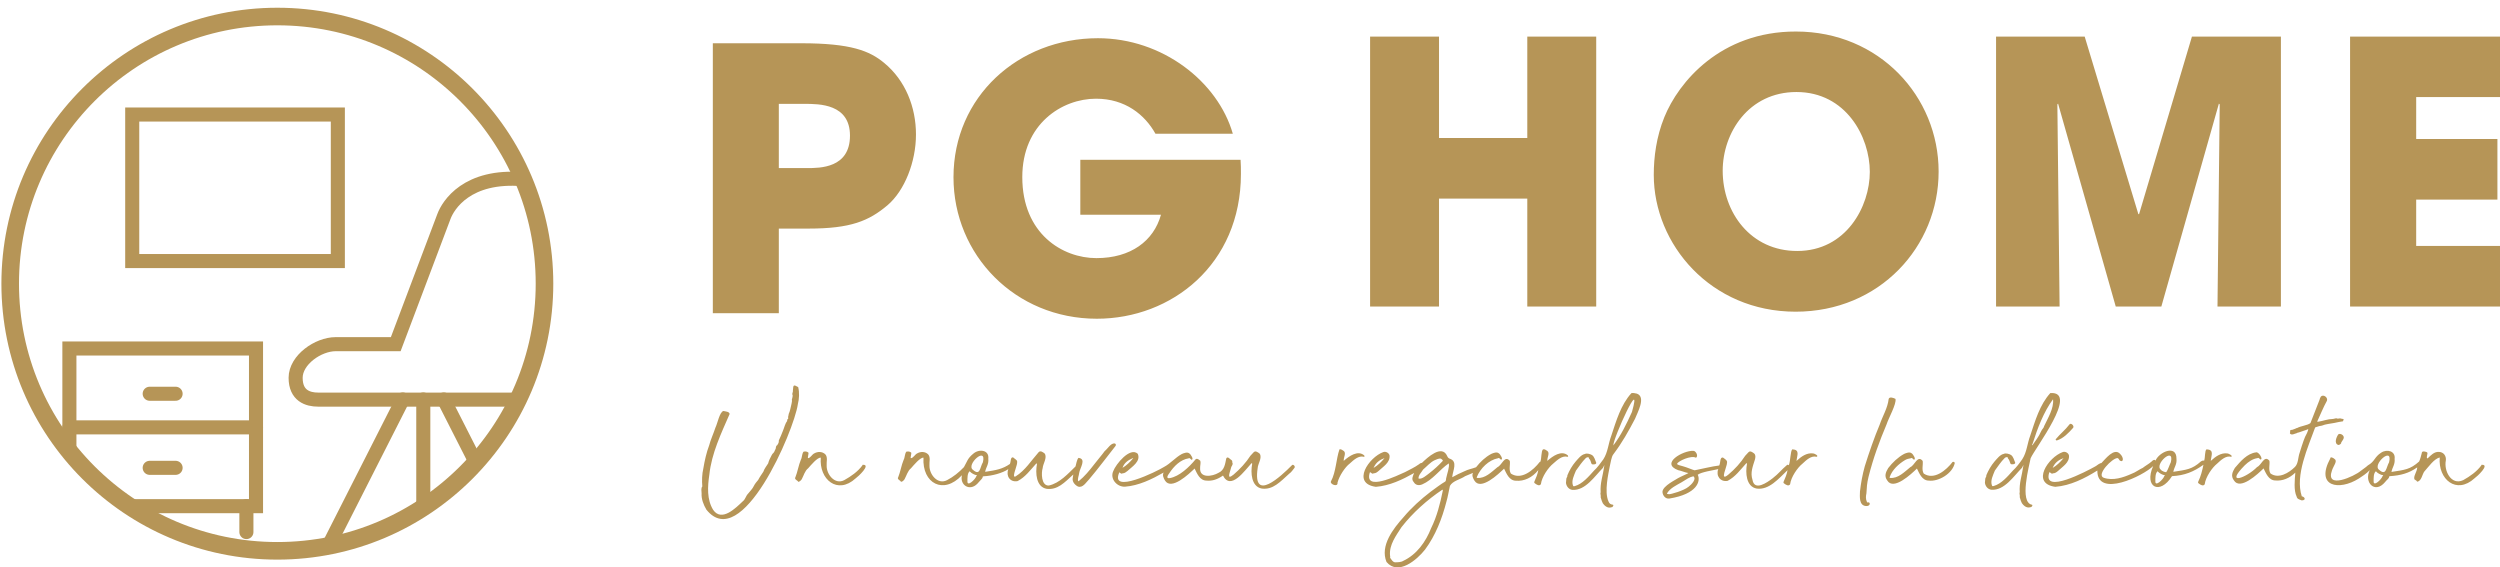 <svg xmlns="http://www.w3.org/2000/svg" viewBox="0 0 2132.7 484.1"><g fill="#b69557"><path d="M608.1 267.2h56.3V195h25.5c35.8 0 51.3-6.5 67.2-19.9 14.6-12.4 24.3-37 24.3-60.4 0-23.3-9-46.1-27.1-61-12.4-10.3-28.3-16.8-70.9-16.8h-75.3v230.3h0zm56.3-178.6h21.8c12.8 0 38.9 0 38.9 27.1 0 27.7-25.5 27.7-36.7 27.7h-24V88.6h0zm257.2 47.6v47h68.8c-6.2 22.4-25.8 37-55.1 37-28.9 0-63.2-20.8-63.2-69.1 0-45.4 33.9-66.9 62.9-66.9 24.9 0 41.7 13.7 50.7 29.9h66c-12.8-44.5-60.1-81.5-115.1-81.5-67.8 0-123.2 49.8-123.2 118.6 0 66.3 52.6 120.7 122.3 120.7 63.8 0 122.9-46.4 122.9-123.5 0-4.7 0-8.1-.3-12.1H921.6v-.1zm247.2 125.3h58.8v-92.1h75.3v92.1h58.8V31.2h-58.8v86.5h-75.3V31.2h-58.8v230.3zm251-161.5c-6.8 16.8-9 33.9-9 49.2 0 59.1 48.5 116.7 121 116.7 71.6 0 122-55.4 122-119.5s-50.7-119.5-121.7-119.5c-64.4-.1-100.2 43.2-112.3 73.1h0zm49.8 45.7c0-32.4 22.1-67.2 62.9-67.2 42.3 0 62.6 38.3 62.6 68.1 0 29.6-20.2 67.5-61.9 67.5-39.7.1-63.6-32.9-63.6-68.4h0zm233.2 115.8h54.2l-1.9-172.4.6-.7 49.2 173.1h38.9l49.1-173.1.7.7-1.9 172.4h54.1V31.2h-75.9l-45.1 151.5h-.6l-45.8-151.5h-75.6v230.3zm302 0h127.9v-51.7h-71.5v-39.5h69.3v-51.7h-69.3V82.8h71.5V31.2h-127.9v230.3zM680.6 344.9c1.2-4.7 1.5-10 .3-14.7-1-.3-3.2-2.2-3.9-.9-.5.4-.4 3.4-.6 3.9.2 1.1-.6 2.1-.5 3.2.8 1.4-.2 3.1-.4 4.6.4 1.2-.2 2.4-.3 3.6-.7 2.7-1.2 6.2-2.4 8.6 0 1.1-.5 1.8-.5 2.9.3.6.2 1.2-.6 1.7-.3.3-.1 1-.2 1.4-1.8 2.2-2.5 5.8-3.6 8.3-1.1 3-2.2 5.3-3.5 8.2 0 2.1-.3 2.3-1.4 4.1-1.6.8-.7 2.5-1.7 3.8-1.4 3.8-2 2.5-3 4.7-1.1 2-2.5 4.8-3 7-1.3 2.2-3.3 4.5-4.1 7.1-1.5 2.3-3.2 4.6-4.4 7-1.4 1.6-2.8 3.3-3.8 5.3-1.1 2.4-3.2 4.3-4.9 6.5-1.9 1.9-2.2 4.7-4.4 6.4-6 5.7-18 17.9-25.3 7.4-5.5-8.8-4.8-20-3.3-30 1.9-18.2 10.1-35.3 17.3-51.8-.1-2.1-3.7-2.2-5.3-2.6-3.3.9-5.1 10.9-6.8 14.2-1.5 4.7-4.3 10.8-5.3 15-2.4 6.3-3.9 13.2-5 19.7-1.2 5.1-1.3 10.5-.9 15.5-1.2 1.4-.7 4-.6 5.9-.3 4.8 1.6 9.7 4.1 13.9 30.1 37.4 74.6-67 78-89.9zm55.7 51.6c-.5-.1-.6-.1-.6.5-4 5.4-9.6 9.3-15.5 12.6h0c-7.8 4.1-15.1-4.6-15-12.3-.3-3.3 1.2-7.2-1.2-9.8-2.6-2.4-6.4-2.5-9.6-.6-1.5.7-3.6 4.3-5.1 3.9-.5-.3.8-4.4.3-4.7-.9-.8-2.1-1.1-3.5-.9-1.8-.3-1.9 5.7-2.9 7-1.9 4.4-2.9 10.7-4.7 15-1 1.3 1.2 2.6 2.1 3.2.5.4-.5.6.3.6 1.2.1 2.4-1.3 3-2.1 1.7-3.1 2.7-7.3 5.5-9.4 2.5-2.8 7.8-9.3 10.8-9.1-1.6 18.5 14.2 31.9 29.7 17.7 2.4-1.7 13.1-11.7 6.4-11.6zm215.2-15.9c.8-1.2.5-1.4-.3-2.3-3.6-.6-6.1 4.4-8.8 6.5-2.7 3.8-6.2 7.6-9.1 11.5-3.7 4.8-8.3 10.4-13 14.1 0 .3-.4 0-.5 0-.8-1.8.7-4.9.8-6.8.5-4.2 6.6-12.2-.6-13-1.4 1.6-1.9 5.3-2.5 7.3-6.2 6-13.5 14.3-22.8 16.3-6.5.3-6.5-10.9-5.2-15 .2-3.5 4.1-8.8 1.7-12.3-1.4-1.1-3.6-2.9-5.2-1.1-6.2 7-11.4 15.5-19.6 20.6-.5.3-1.3.2-1.4-.3-.1-3.7 3.1-9.3 2.7-12.5.1-1.1-2.8-2.7-3.4-3.4-2.5-.5-1.8 3.6-2.8 5.6-6.2 4.3-11.6 5.3-21.1 6.7.8-4.2 3.2-6.3 2.7-11.2.9-7.6-8-8.6-12.9-4.2-4.9 4-5 6.4-7.9 11.4-4.2 4.4-9 8.3-14.4 11.1h0c-7.8 4.1-15.1-4.6-15-12.3-.3-3.3 1.2-7.2-1.2-9.8-2.6-2.4-6.4-2.5-9.5-.6-1.5.7-3.6 4.3-5.2 3.9-.5-.3.8-4.4.3-4.7-.9-.8-2.1-1.1-3.5-.9-1.8-.3-1.9 5.7-2.9 7-1.9 4.4-2.9 10.7-4.7 15-1 1.3 1.2 2.6 2.1 3.2.5.4-.5.6.3.6 1.2.1 2.4-1.3 3-2.1 1.7-3.1 2.8-7.3 5.5-9.4 2.5-2.8 7.8-9.3 10.7-9.1-1.3 22 17.1 31.9 32.8 15-2 8.5 6.6 13.9 13.1 7.3 1.5-1.9 3-3 4.4-5 .1-.8.1-1.2.9-1.4 7.3-.3 16.1-2.7 21.2-6.1-2.3 5.8 1.5 11.5 7.9 10.2 6.7-3.5 10.9-9.5 15.9-15h.3c.1-.2.3.2.3.5-1.4 7.5-.8 19.5 8.3 21.1h0c9.3 1.1 15-5.2 22.7-12.2-.1 1.1-.4 2-.5 3.1h0c-.5 3 1.7 5.7 4.4 7.1 4.2 1.6 7-3.6 9.6-6.1 7.8-9.2 15.1-19.1 22.4-28.3zm-118.6 25.6c-.8 2.7-7.8 9.4-7.6 4.4 0-2.4-.2-7.1 2-8.6 1.2 1.8 4.2 3 5.3 3.3 1.6-.3.1 1.1.3.9zm5.6-11.9c-2.7 4.7-2.3 11.9-8.5 6.5-6.2-4.4 11.9-20.6 8.5-6.5zM1102 397c-9.1 9.2-33.6 32.2-29.1 2.3.1-3.5 4.1-8.8 1.7-12.3-1.4-1.1-3.6-2.9-5.2-1.1l-2.7 2.9c-3.8 5.9-8.9 11.4-14.4 16.1-6.6 5.4-2.7-2.7-1.9-6.6.8-1.3 1.6-2.6.9-3.5 0-.8 0-1.7-.6-2.2-1.2-.5-3.4-3.9-4.6-1.5-1 4.5-1.4 10-6.7 12.3-5.2 3.1-16.2 4.8-15.6-4.1-.1-2.1.7-4.1.2-6.1-.9-1-3.1-2.7-4.2-1.2-5.3 6.4-13.7 14.5-22 15.9-3.5.5-1.5-2.6-.3-4.2 3.9-6 9.5-11.6 16.5-12.7 1-.7 1.7.8 2.4 1.2 2.4.1-.6-4.7-1.7-5.3-1.7-1.6-4.7-.4-6.5.4-5.6 3-9.7 8.2-15.3 11.1-5.5 3.5-46.7 23.9-38 4.5.9.7 1.7 1.7 2.7.9 1.8 0 2.9-1 4.2-2 4.1-3.8 11.6-8.3 8.8-14.7-6.6-6.1-18.8 9-20.9 14.8-3 6.5 3 13.5 9.9 13.3h0c11.9-.9 22.9-6.3 33.1-12.1-1.3 2.2-.1 4.8 1.1 6.8 5.4 8.8 20.4-5.5 25.3-10.2 2 4 4.3 10.3 10.2 10.3h0c4.9.5 9.4-1.1 14-4.3 6.7 13.2 18.9-4.8 24.3-10.5h.3c.1-.2.3.2.3.5-1.4 7.5-.8 19.5 8.3 21.1h0c9.5 1.2 15.6-5.8 23.3-12.7 2-1.4 3-3.2 4.5-5 1-1.3-1.3-3.6-2.3-2.1zm-135.8-6.1c.2 0 .5-.1.6-.1-2.7 3.3-5.9 6.4-9.2 8.3 1.3-4 4.4-6.4 8.6-8.2zm197.3-1.2h0c.9 0 .5-.8.3-1.2-5.5-4.7-12.9.6-17.3 4.5 0 .2-.2 0-.2 0 0-.2-.2-.3 0-.3-.1-2.5 2.3-6.3 0-8-1.1-.7-2.2-1.7-3.6-1.4-2.9 8.1-2.9 19.2-7.3 27.4-1.1 2.4 6.1 5.2 5.6 1.1 1.4-5.7 6.4-13.3 10.5-16.4 3.2-2.9 7.5-7 12-5.7zm173.7 0h0c.9 0 .5-.8.3-1.2-5.5-4.7-12.9.6-17.3 4.5 0 .2-.2 0-.2 0 0-.2-.2-.3 0-.3-.1-2.5 2.3-6.3 0-8-1.1-.7-2.2-1.7-3.6-1.4-1.8 1.2-1.2 8-2.4 10.7-.2 0-.5 0-.5.1-5.4 7-15.7 15.8-24.6 9.9-2-3.4-.4-7.3-.9-10.8-4.4-5.3-6.7 3.7-10.5 5.3-5.1 4.1-10.5 9.9-17.4 9.2-.2 0-.5-.3-.3-.6 3-7.6 10.2-14.7 18.2-16.2 1-.7 1.7.8 2.4 1.2 2.4.1-.6-4.7-1.7-5.3-1.7-1.6-4.7-.4-6.5.4-5.1 2.7-9.4 6.8-13 11.4-3.7 1.4-6.6 1.7-10.1 3.5-3.5 1.4-6.7 3.1-10.2 5-.1.2 0-.2 0-.3.4-5.3 5.1-13.3-2.4-15.6-1-.4-1.6-1.3-2-2.3-4.6-10-16.9 1.5-21.6 6.1 0-.2 0-.3-.2-.1-1.5.6-1.1.1-2.1 1.1-4.1 2.9-7.6 4.4-12.1 6.8-5.9 2.6-35.4 17.2-29.9.2.9-.6 1.7 1.9 3.2.8 1.8 0 3-1 4.2-2 3.9-3.7 10-7.2 9.4-13.2-.4-2.1-3-3.7-5.2-3-12.5 4.4-27.6 26.8-6.5 29.7h0c11.7-.9 22.6-6.1 32.7-11.8-1.1 2.5-2.6 5.4-.4 7.7 1.6 2.8 4.5 3.2 7.3 2 8.9-3.8 14.7-12.5 22.6-17.9.9 2.9-1.5 9-2.1 12.3-.4 1 0 2.4-.9 3.2-3.1 1.7-9.6 6.6-12.6 8.8-8.2 6.3-16.2 13.5-22.9 21.5-8.8 9.8-20.3 24.4-14.6 38.3 10 11.9 26-1.8 32.9-10.6 8.9-12 14.5-26.4 18.2-40.8 1.2-4 2.1-9.6 3-13.5 2.4-4.4 9-5.5 13-8.3 2.5-1.1 3.7-1.6 6.7-2.8-1.2 2.1 0 4.7 1.2 6.6 5.4 8.8 20.4-5.5 25.3-10.2 2 4 4.3 10.3 10.2 10.3h0c6.7.6 13.9-2.6 19-9.1-.6 3.5-1.9 6.6-3.3 9.7-.3.8-.3 1.2.5 1.7 1.4 1.1 3.8 2.6 5 .6.8-6.2 6.3-14.2 10.6-17.6 3.3-2.9 7.6-7 12.1-5.7zm-164.9 8.4c1.6-3.5 4.8-5.9 8.8-7.3-2.7 3.3-5.9 6.4-9.2 8.3.1-.4.1-.9.4-1zm58.5-4.9c-3.5 3.8-7.5 7.4-11.5 10.5-2.3 1.7-6.4 5.5-9.2 4.5-.1-3 2.4-5 3.9-7.6 3.1-2.6 6.2-6.3 9.9-8 1.5-.6 3.3-1.6 5.2-1.4h0c.5.4 2 1.2 1.7 2zm0 25.5c-2.2 10.8-5 21.9-9.9 31.8-4.6 11.7-12.3 22.6-23.9 28-1.6 1.1-4.9 1.2-6.8 1.2-2-.1-2.9-2-3.9-3.3-.9-.7 0-1.7-.5-2.6-.8-9.1 5.2-16.9 9.8-24.1 9.6-12.3 21.9-23.3 34.9-32l.3.3v.7zm165.6-82.9c-1.5-.3-3.3-.8-4.7-.4-9 9.9-12.9 23.6-17.1 36.2-2.6 6.8-2.9 14.2-6.8 20.2-2.3 3.2-5.2 7.2-8 9.7-4.7 5.2-9.8 11.3-16.4 13.2-.6 0-.9.4-1.4-.2-1.8-4.2.9-9.2 2.4-13 2.6-3.6 5.2-7.5 8.3-10.6.4-.5 1.8-1.2 2.6-.6.5.3 0 .2.2.8 1.6 1.5 1.4 2.9 2.3 4.7.9.9 4.4.3 3.9-1.1-1-2.2-1.5-5.1-3.6-6.5-1.5-.9-4.5-1.8-6.1-.9-3.2.6-5.8 4.2-7.9 6.5-2.9 3.4-5.3 7.5-7 11.7.2 1.4-.9 2-.9 3l-.3 3.5c.4 2.9 2.4 5.5 5.4 5.9 11.2.8 19.1-11.7 26.2-18.8 0-.3 1.4-2.7 1.2-2.3-1.3 9.3-3.8 15.2-3.2 23.3-.6.8.4 2.9 0 4.1.8 2.1.7 2.9 1.5 4.3.3 0 .3.1 0 .4 1.5 2.2 4.1 5 7.6 3.9.6-.2-.3 0 .8-.2.6-.5 1.4-1.7.6-2-2.2-.4-3-.8-3.9-3-3.6-8.4 0-23.5 1.2-29.9.7-2.6 1.3-8 3-10.1 7.5-9.9 12.9-19.6 18.5-30.3 2.1-5.4 9.6-18.6 1.6-21.5zm-4.2 15.6c-4.7 10.4-9.2 19.7-15.9 28.6-.3-5.9 25.2-61.8 15.9-28.6zm154.5 35.4c-5.5-.7-10.1 2.7-13.9 6.2 0 .2-.2 0-.2 0 0-.2-.1-.3 0-.3.5-4.5 3-9-3.6-9.4-1.7 1.4-1.5 9.9-3 13.6-.6-.5-1.3-.7-1.9.1-4.4 3.7-6.7 7-12 11.1-4.6 3.5-15.4 11.2-17.1 1.2-2-6.1.3-11.5 2.1-17.3.4-1.6.8-3.5-.5-5-1.4-1.1-3.6-2.9-5.1-1.1l-2.7 2.9c-3.8 5.9-8.9 11.5-14.4 16.1-7.9 6.6-.9-7.3-1.1-10.2.5-2-2.3-3.4-3.5-4.4-2.8-.4-1.9 4.5-3.2 6.8-6 .7-14.7 2.9-20.9 4.1-.6.1-7-2.7-10.2-3.5-1.8-.5-4.8-1.1-4.8-2 .6-2.3 12.2-7.6 16.1-5.2 2.3-1.4-.1-6-2.3-5.9-8.6-.4-28.5 10.7-12.9 16.5 2.8.5 6.1 2.1 8.6 2.4h.2c0 .3-7.1 3.3-8.9 4.4-.9.9-13.3 6.5-13.3 11.8.2 3.1 2.6 6.1 5.9 5.6 23.7-3.8 26.9-14.8 24.2-20.3 2.9-2.3 13.1-3.8 17.5-4.8-2.2 5.7 1.8 11.2 8 10 6.7-3.5 10.9-9.5 15.9-15h.3c.1-.2.3.2.3.5-1.4 7.5-.8 19.5 8.3 21.1h0c10.4 1.4 18.5-8.2 26.3-15.7-.6 3.5-1.9 6.6-3.3 9.7-.3.8-.3 1.2.5 1.7 1.4 1.1 3.8 2.6 5 .6.8-6.2 6.3-14.2 10.6-17.6 3.2-3 7.5-7.1 12-5.8h0c2.2-.8-1.9-2.9-3-2.9zm-106.2 28.4c-4 3.4-15.5 6.6-16.8 6.4-.4 0-.9-.2-1.5-.3l-.2-.3c2.8-4.7 8.1-7 12.4-9.5 4.2-2.6 7-4.6 10.2-5.2 2.9 2.4-1.6 7-4.1 8.9zm168.9-53.2c1.6-5.1 8.6-17.5 7.6-21.7-1.4-.8-5.1-2.2-5.8 0-.9 7.9-5.2 14.6-7.7 22-4.4 10.4-9.1 23.9-12.7 35.5-2 7.1-3.3 14.4-4.1 21.5-.1 4.2-1 12 5.2 12.4 4.4.2 3.5-4.1 1.4-3-.4.2-.4-.6-.8-.8-1-2.5-.8-4.7-.3-7 .3-5.2.4-8.3 1.8-14.1 4-16 9.4-30.6 15.4-44.8zm56.3 32.1c-5.4 7-15.7 15.8-24.6 9.9-2-3.4-.4-7.3-.9-10.8-4.4-5.3-6.7 3.7-10.5 5.3-5.1 4.1-10.5 9.9-17.4 9.2-.2 0-.4-.3-.3-.6 2.2-6.4 7.8-11.4 13.3-14.7 1.5-.9 3.3-1.2 4.9-1.5 1-.7 1.7.8 2.4 1.2 2.4.1-.6-4.7-1.7-5.3-1.7-1.6-4.7-.4-6.5.4-5.3 2.9-9.9 7.3-13.6 12.1-2.1 3.5-3.6 6.9-.8 10.6 5.3 8.8 20.5-5.5 25.3-10.2 2 4 4.3 10.3 10.2 10.3h0c8 1 20.2-5.8 22.1-15.1-.5-.9-.9-1.1-1.9-.8zm66.6-3.2c3.6-8.4 41.4-57.2 16.8-55.6-9 9.9-12.9 23.6-17.1 36.2-2.6 6.8-2.9 14.2-6.8 20.2-2.2 3.2-5.2 7.2-8 9.7-4.7 5.2-9.8 11.3-16.4 13.2-.6 0-.9.4-1.4-.2-1.8-4.2.9-9.2 2.4-13 2.6-3.6 5.2-7.5 8.3-10.6.4-.5 1.8-1.2 2.6-.6.5.3 0 .2.2.8 1.5 1.5 1.4 2.9 2.3 4.7.9.9 4.4.3 3.9-1.1-1-2.2-1.5-5.1-3.6-6.5-1.5-.9-4.5-1.8-6.1-.9-3.2.6-5.8 4.2-7.9 6.5-2.9 3.4-5.3 7.6-7 11.7.2 1.4-.8 2-.9 3l-.3 3.5c.4 2.9 2.4 5.5 5.5 5.9 11.2.8 19.1-11.7 26.2-18.8 0-.3 1.4-2.7 1.2-2.3-1.3 9.3-3.8 15.2-3.2 23.3-.6.8.4 2.9 0 4.1.8 2.2.7 2.9 1.5 4.3.3 0 .3.1 0 .4 1.5 2.2 4.1 5 7.6 3.9 1.3 0 2.2-1.8 1.4-2.1-11.1-1.9-2.3-33.6-1.2-39.7zm1.7-12.4c4-12.8 9.5-27.3 17.4-37.9.9 7.6-4.5 16.3-7.6 22.9-.3 1.8-1.7 2.3-2.7 4.7-1.8 4.2-4.9 8.2-7.4 11.8-.2-.4-.2-1.2.3-1.5zm19.7-3.8c-.2.5.2.9.8 1.1 5.8-1.8 10.2-6.5 14.1-10.9 1.1-1.7-2.1-4.7-3.3-2.7-3.4 4.5-8.1 8.2-11.6 12.5zm46.4 38.4h0 0z"/><path d="M1900.1 386.8c-5.5-.7-10.1 2.7-13.9 6.2 0 .2-.2 0-.2 0 0-.2-.1-.3 0-.3.5-4.5 3-9-3.6-9.4-1.7 1-1.1 7.2-2.1 9.7-1-.4-2.1.2-2.7.6-7.7 6.9-12.2 7.1-23.6 8.9.8-4.2 3.2-6.3 2.7-11.2.1-12.3-14.8-5.8-17.9 1.7-.4-1.1-1.6-.6-1.6-.6 0 .2-.6.3-.6.3l-1.2 1.1c-2.7 2.3-4.9 3.3-7.4 5.3-2.6 1.1-6.8 4.2-9.4 5-7.3 3.3-16 6.2-23.9 3.5-6.9-2.4 7.5-17.1 11.7-16.8.8-.1 1.5 1.7 2 2.1 3.2 2 3.6-2.6.1-5.8-5.1-5.4-12.5 4.6-16 8.1 0-.3 0-.4-.2-.2-2.6.9-3.4 2.3-5.6 3.3-5.8 3.2-44.8 24.1-38.5 4.7.9-.6 1.7 1.9 3.2.8 1.8 0 3-1 4.2-2 3.9-3.7 10-7.2 9.4-13.2-.4-2.1-3-3.7-5.2-3-12.5 4.4-27.6 26.8-6.5 29.7h0c12.9-1 25-7.1 35.9-13.9-.3 23.9 39.4 4.4 47.6-3.8-8 18.1 5.7 25.1 16.1 8.6 10.8-.6 18.4-3.7 26.8-9.7-1 4.9-2.2 9.8-4.4 14.3-.3.8-.3 1.2.5 1.7 1.4 1.1 3.8 2.6 5 .6.8-6.2 6.3-14.2 10.6-17.6 3.2-3 7.5-7.1 12-5.8h0c1.8-.8-2.3-2.9-3.3-2.9zm-148.5 11.3c1.6-3.5 4.8-5.9 8.8-7.3-2.7 3.3-5.9 6.4-9.2 8.3.1-.4.1-.9.4-1zm94.7 8.1c-.8 2.7-7.8 9.4-7.6 4.4 0-2.4-.2-7.1 2-8.6 1.2 1.8 4.2 3 5.3 3.3 1.6-.3.1 1.1.3.9zm5.6-11.9c-1.2 2.4-2.4 6.5-3.9 8.5-.8.2-4-1-4.5-2-6.3-4.4 11.8-20.6 8.4-6.5zm139.5-33.5c2.5-.7 4.8-.9 7.4-1.4.1 0-.3-.6.6-1.1.3 0 .3-.4-.3-.4-.2 0 0-.6-.3-.5-1.4 0-2.4-.9-3.6-.3-.4-.2-.6 0-.9.1-1.7-.9-2.8.2-4.2.2-4.6.1-7.7 1.6-12.7 2.4-.2-.2-.9.2-.6-.3 2.9-6.2 5-11.7 8.3-17.7.9-3-3.2-5.6-5.2-3.5-.6.8-1.1 2.3-1.2 2.9-.7 1.9-7.2 18.3-7.7 19.7-2.4 2-8.3 2.4-11.7 4.4-.6-.3-.8.2-.9.3l-3 1.1c-.8 0-2 0-1.8 1.4.6.2-.7 1.4.2 2 1.5 1.4 3.9-.3 5.3-.5 1.5-.9.4-.2 2.3-.8 1.6-.6 5.3-1.9 7-2.4.1-.3.3-.3.4-.2 0 0 .5-.2.3-.2.2 1.1-2 5.6-2.7 6.7-1.4 3.1-4.4 12.7-4.7 13.8-1.3 3.5-1 8.9-3.9 11.8-5.2 5.2-14.1 10.5-20.9 5.6-2-3.4-.4-7.3-.9-10.8-4.4-5.3-6.7 3.7-10.5 5.3-8.8 9.1-28.2 16.4-10.5-1.5 3.1-3 6.7-5.5 10.9-6.1 1-.7 1.7.8 2.4 1.2 2.8 0-1.6-6.8-3.6-6.1-7.7.9-13.4 7.7-18.2 13.3-2.1 3.5-3.6 6.9-.8 10.6 5.3 8.8 20.5-5.5 25.3-10.2 2 4 4.3 10.3 10.2 10.3h0c5.9.5 11.8-1.8 16.9-6.7-.5 6-1.5 15.1 1.1 20.4.5 2.1 1.8 2.3 4.4 3.3 4.2-.2 2.3-3.2 0-3.5-5.9-17.9 5.5-42.2 11.2-58.2.3-.4.3-.9 1.2-.9 1.2-.5 3.6-1.1 4.8-1.2 3.2-1.4 7.4-1.6 10.6-2.3zm7.9 13.2c.9-2.4-2.6-4.7-4.5-3.5-1.6 2.2-4 7.9 0 9.1h0c.8.2 2.9-1.4 2.3-1.7.7-1.6 1.8-2.6 2.2-3.9zm118.1 22.5c-.5-.1-.6-.1-.6.5-4 5.4-9.6 9.3-15.5 12.6h0c-10.3 4.8-16.6-8.1-14.8-16.8.5-3.8-1.9-7.3-6.1-7.3-3.8-.2-6.7 2.9-9.4 5.5-1.7.5.3-4.4-.3-4.9-.9-.9-4.8-1.8-4.7.3-.5 1.9-1.4 5.6-2.3 7.3-7.7 6.9-12.2 7.1-23.6 8.9.8-4.2 3.2-6.3 2.7-11.2.9-6.5-6.3-8.6-11.4-5.3-6 3.8-5.3 7.5-11.4 10.9-2.1 2-4.3 3.2-6.1 4.7-5.2 4.5-30.6 16.3-24.5-.5 1.3-3.9 4.8-7.8 2.3-9.5-.8-.9-3.8-2.6-3.8-.6-13 24.2 7.5 27.8 24.4 17.1 2.9-1.9 6.1-3.9 9.3-7.1-5.2 10.4 4.4 20.6 13.1 10.1 1.1-1.5 2.1-2 3.2-3.6.1-.8.1-1.2.9-1.4 9.2-.6 16.2-2.5 23.3-7.5-.2 4-3.4 7.3-2.4 10.2l2 1.4c.5.4-.4.6.3.6 3.7-.3 4.4-6.4 6.1-8.6 3.7-4.1 8.5-11.1 13.2-12-1.6 18.5 14.2 31.9 29.7 17.7 2.3-1.6 13.1-11.6 6.4-11.5zm-84.9 9.7c-.8 2.7-7.8 9.4-7.6 4.4 0-2.4-.2-7.1 2-8.6 1.2 1.8 4.2 3 5.3 3.3 1.7-.3.2 1.1.3.9zm5.6-11.9c-2.7 4.8-2.4 11.9-8.5 6.5-6.2-4.4 11.9-20.6 8.5-6.5z"/></g><g fill="none" stroke="#b69557"><g stroke-width="12" stroke-miterlimit="10"><path d="M112.8 97.7h175.4v125H112.8z"/><g stroke-linecap="round"><path d="M59.2 364.6h159.2m-90.7-28.7h22.1m-22.1 63.2h22.1m60.4 32.7v22.1"/><path d="M110.3 431.8h108.1V297.3H59.2v87.8m387.2-232.2c-48-4.1-64.1 22.1-67.7 31.8l-41.1 108.9h-51.2c-15 0-34.2 13.4-34.2 28.7s10.4 18.6 19.2 18.6H442"/><path d="M361.1 340.8v92m44.8-38.3l-27.3-53.7m-35 0l-63.4 124.9"/></g></g><circle stroke-width="15" cx="236.6" cy="242" r="227.9"/></g></svg>